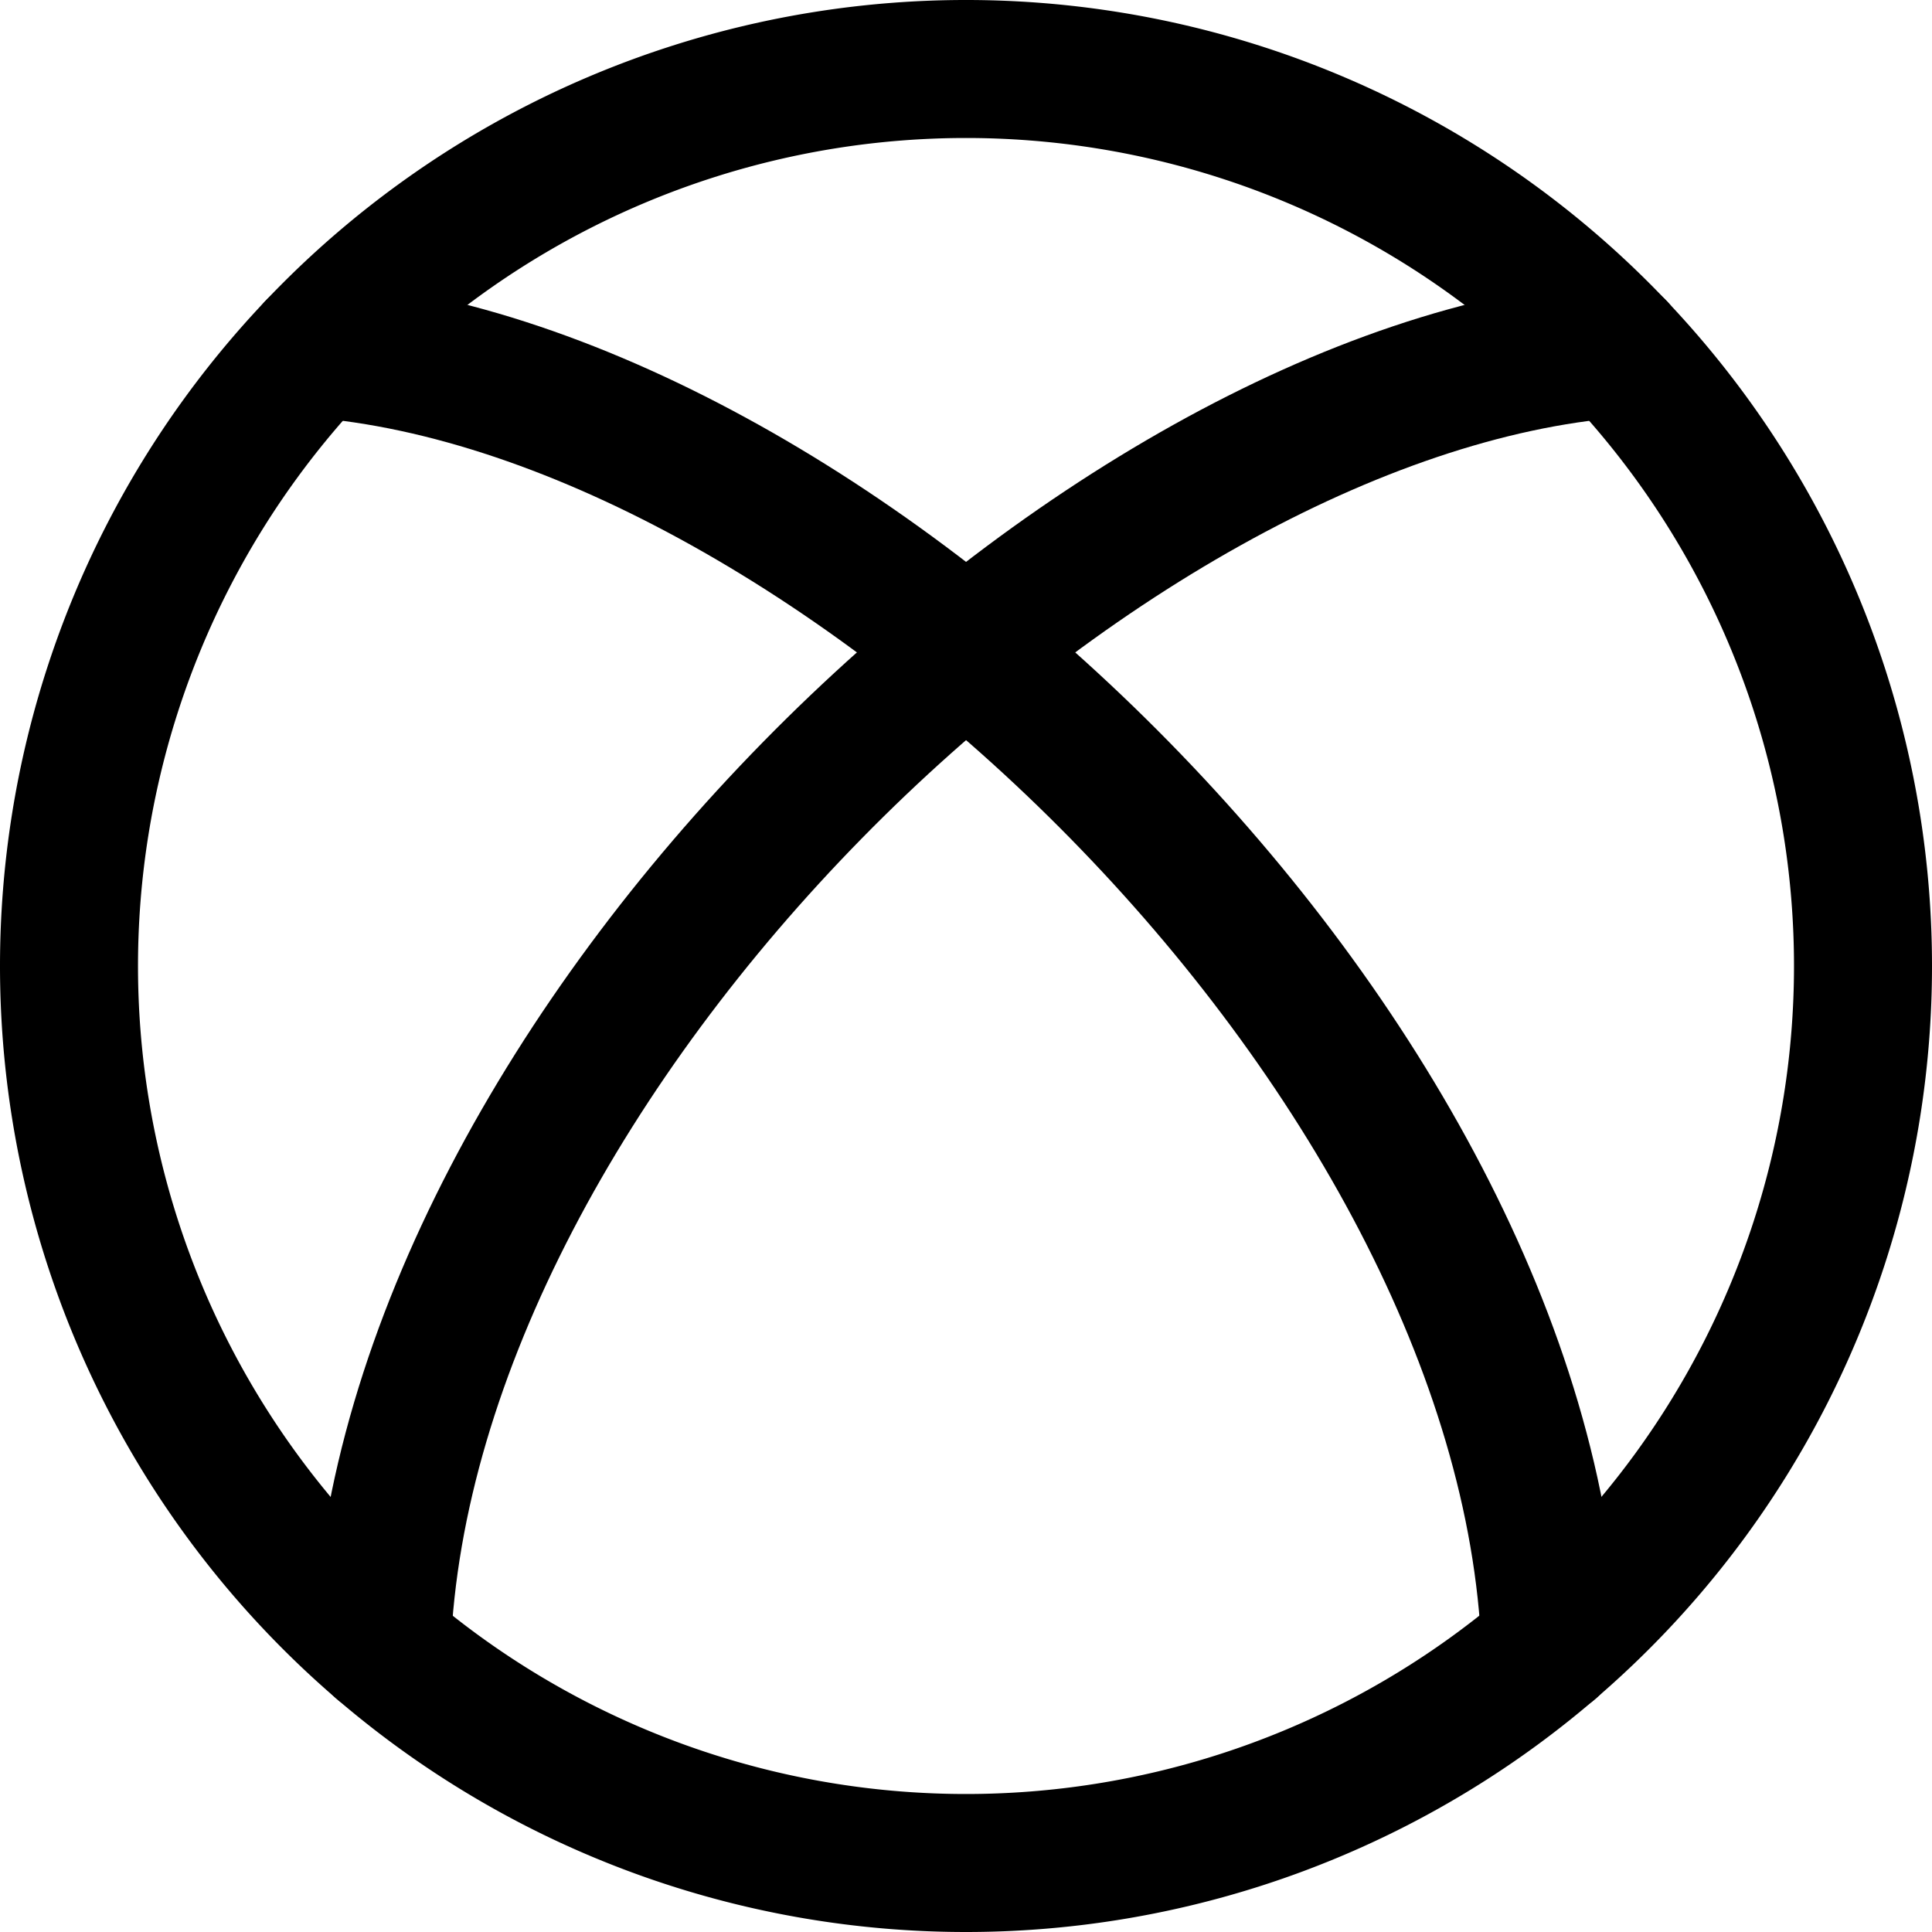 <svg xmlns="http://www.w3.org/2000/svg" fill="none" viewBox="0 0 14 14" id="Xbox--Streamline-Core"><desc>Xbox Streamline Icon: https://streamlinehq.com</desc><g id="xbox--xbox-entertainment-gaming"><path id="Ellipse 247" stroke="#000000" stroke-linecap="round" stroke-linejoin="round" d="M0.5 7a6.5 6.5 0 1 0 13 0 6.5 6.5 0 1 0 -13 0" stroke-width="1"></path><path id="Vector 706" stroke="#000000" stroke-linecap="round" stroke-linejoin="round" d="M2.285 2.526c3.785 0.297 8.776 5.102 8.95 9.406" stroke-width="1"></path><path id="Vector 705" stroke="#000000" stroke-linecap="round" stroke-linejoin="round" d="M11.716 2.526c-3.785 0.297 -8.776 5.102 -8.95 9.406" stroke-width="1"></path></g></svg>